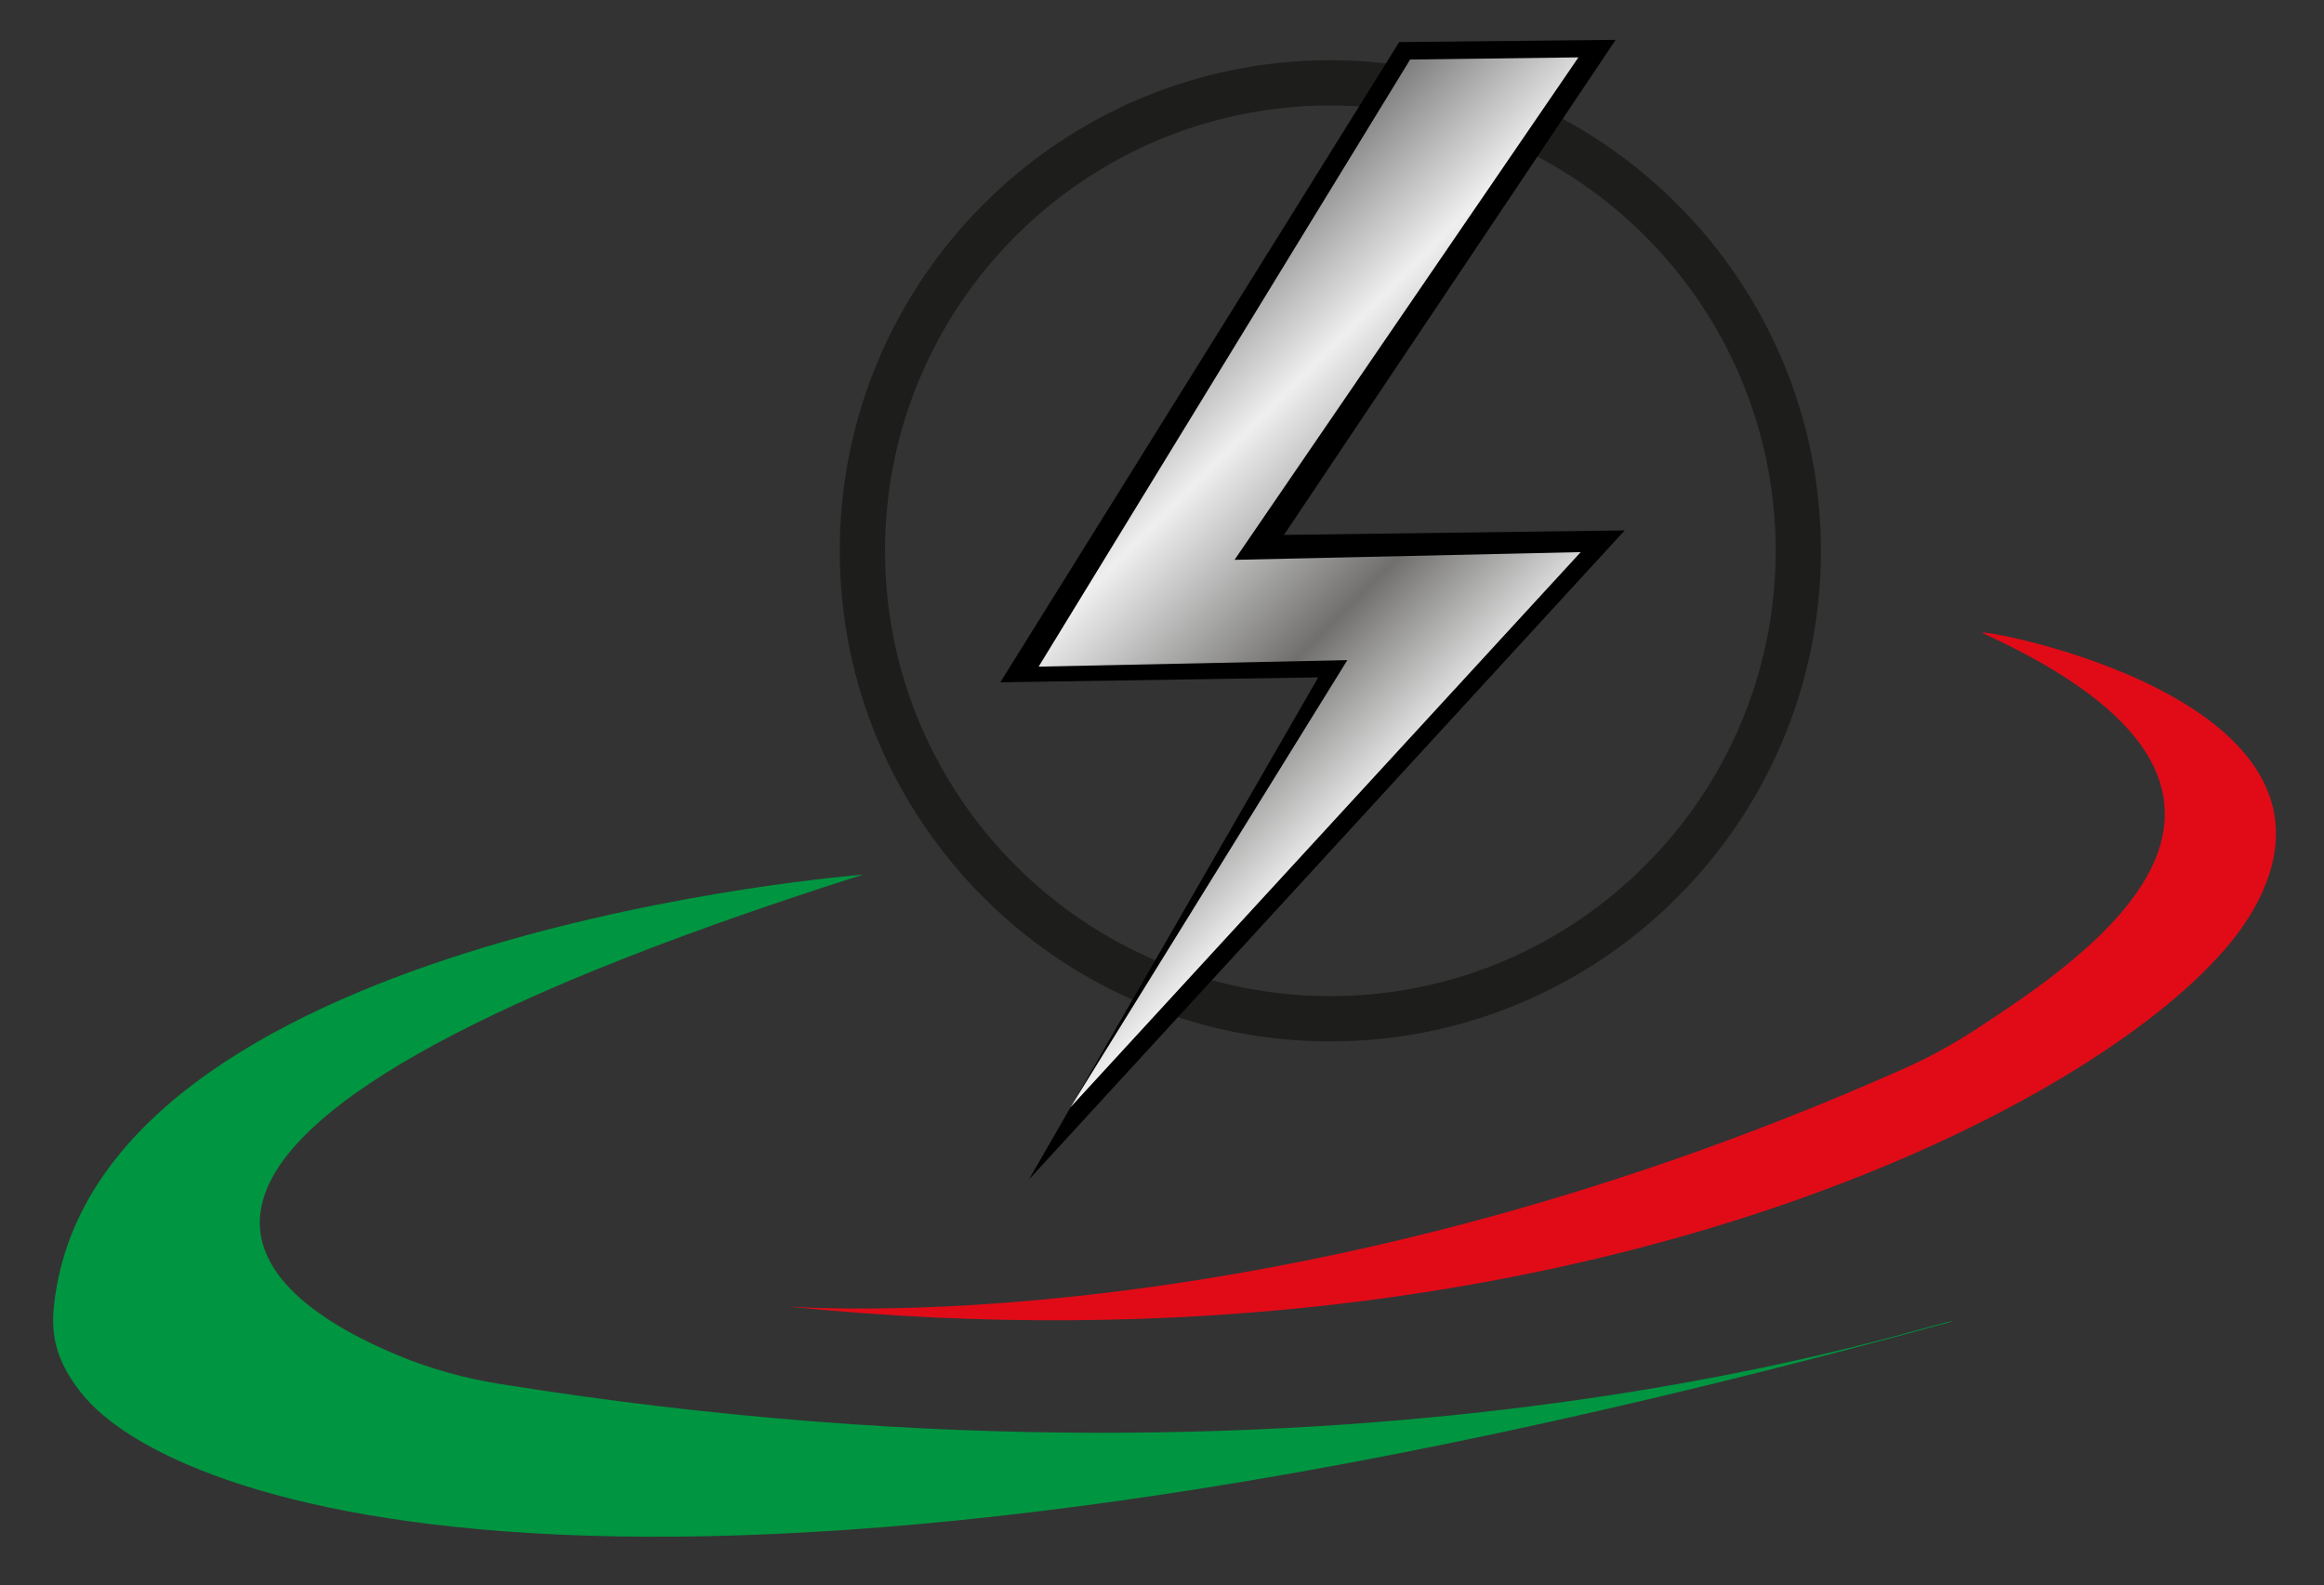 <?xml version="1.0" encoding="UTF-8"?><svg id="Livello_1" xmlns="http://www.w3.org/2000/svg" xmlns:xlink="http://www.w3.org/1999/xlink" viewBox="0 0 303.79 207.23"><rect x="0" y="0" width="303.79" height="207.23" fill="#333333" stroke="none"/><defs><style>.cls-1{fill:url(#Sfuma_INTERNO-FULMINE-MAR_2);}.cls-1,.cls-2,.cls-3,.cls-4,.cls-5{stroke-width:0px;}.cls-3{fill:#1d1e1c;}.cls-4{fill:#e10b17;}.cls-5{fill:#009540;}</style><linearGradient id="Sfuma_INTERNO-FULMINE-MAR_2" x1="124.03" y1="27.02" x2="224.58" y2="127.57" gradientUnits="userSpaceOnUse"><stop offset="0" stop-color="#d8d8d8"/><stop offset=".2" stop-color="#7c7b7b"/><stop offset=".34" stop-color="#efefef"/><stop offset=".52" stop-color="#706f6e"/><stop offset=".68" stop-color="#fff"/><stop offset=".85" stop-color="#bbbbba"/><stop offset="1" stop-color="#9b9a9a"/></linearGradient></defs><path class="cls-3" d="m173.9,136.13c-35.36,0-64.13-28.77-64.13-64.13S138.54,7.87,173.9,7.87s64.13,28.77,64.13,64.13-28.77,64.13-64.13,64.13Zm0-122.34c-32.1,0-58.21,26.11-58.21,58.21s26.11,58.21,58.21,58.21,58.21-26.11,58.21-58.21-26.11-58.21-58.21-58.21Z"/><polygon class="cls-2" points="167.84 69.92 211.19 5.21 182.9 5.5 130.76 89.19 172.32 88.54 134.5 154.18 212.38 69.33 167.84 69.92"/><polygon class="cls-1" points="176.12 86.29 135.77 87.14 184.33 7.78 206.33 7.5 161.38 73.18 206.63 72.17 139.93 144.74 176.12 86.29"/><path class="cls-5" d="m112.78,114.33S15.74,121.81,7.43,168.09c-.89,4.97-.93,8.81,3.23,14.04,11.63,14.63,73.51,37.76,244.51-9.39-.03-.96-74.75,26.65-189.9,8.15-4.49-.72-8.92-1.93-13.24-3.72-17.88-7.43-48.69-28.08,60.74-62.83Z"/><path class="cls-4" d="m102.63,170.75s63.84,5.56,146.11-31c3.28-1.46,6.46-3.18,9.53-5.19,14.72-9.64,46.89-30.85.88-51.81-1.76-.93,52.03,8.48,35.04,36.78-13.64,22.72-87.26,62-191.57,51.22Z"/></svg>